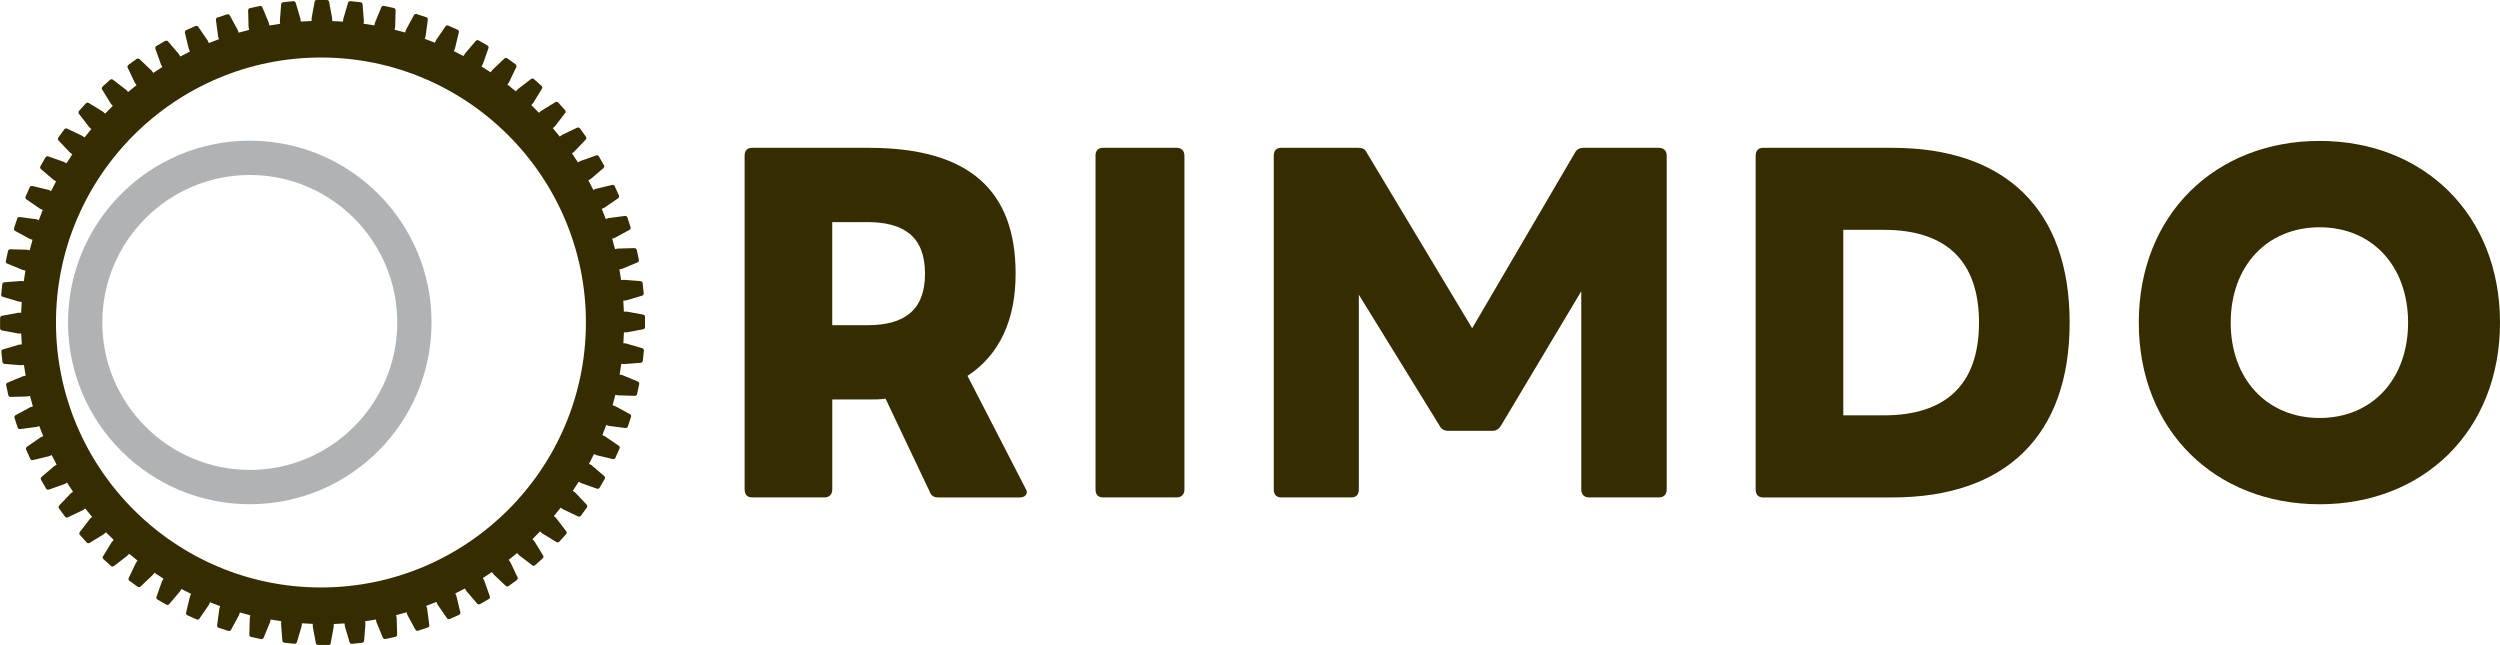 <?xml version="1.0" encoding="UTF-8"?>
<svg id="Layer_2" data-name="Layer 2" xmlns="http://www.w3.org/2000/svg" viewBox="0 0 728.94 188.05">
  <defs>
    <style>
      .cls-1 {
        fill-rule: evenodd;
      }

      .cls-1, .cls-2 {
        fill: #352c00;
      }

      .cls-3 {
        fill: #b0b3b5;
      }
    </style>
  </defs>
  <g id="_レイヤー_4" data-name="レイヤー 4">
    <path class="cls-1" d="M95.71,188.05h-2.97c-.32,0-.59-.22-.65-.54l-.89-4.8v-.81c-1.06-.03-2.12-.09-3.16-.16l-.09.82-1.38,4.68c-.09.3-.38.5-.7.47l-2.95-.31c-.32-.03-.56-.28-.59-.6l-.38-4.87.08-.8c-1.05-.14-2.09-.31-3.13-.49l-.17.8-1.87,4.51c-.12.3-.43.46-.74.39l-2.9-.62c-.31-.07-.53-.34-.52-.66l.13-4.88.17-.78c-1.03-.25-2.05-.53-3.06-.82l-.25.78-2.33,4.29c-.15.28-.48.41-.78.31l-2.82-.92c-.3-.1-.49-.39-.45-.71l.64-4.84.25-.76c-1-.36-1.99-.74-2.96-1.13l-.33.75-2.76,4.02c-.18.26-.52.36-.81.23l-2.71-1.21c-.29-.13-.45-.44-.37-.75l1.14-4.74.33-.74c-.95-.46-1.89-.94-2.83-1.43l-.41.71-3.17,3.71c-.21.24-.55.3-.83.14l-2.57-1.48c-.28-.16-.4-.49-.29-.79l1.63-4.6.41-.7c-.9-.56-1.78-1.13-2.66-1.73l-.49.67-3.54,3.36c-.23.22-.58.24-.84.06l-2.4-1.74c-.26-.19-.35-.53-.21-.81l2.1-4.41.48-.67c-.83-.65-1.66-1.31-2.47-1.99l-.56.62-3.87,2.97c-.25.19-.6.18-.84-.03l-2.2-1.99c-.24-.21-.29-.56-.12-.83l2.55-4.16.55-.62c-.76-.73-1.51-1.48-2.25-2.23l-.62.56-4.16,2.55c-.27.17-.62.12-.83-.12l-1.99-2.21c-.22-.24-.23-.59-.03-.84l2.97-3.87.61-.55c-.68-.81-1.35-1.63-2-2.46l-.68.49-4.4,2.1c-.29.14-.63.05-.82-.21l-1.74-2.4c-.19-.26-.16-.61.06-.84l3.36-3.54.66-.48c-.59-.88-1.17-1.76-1.74-2.65l-.71.41-4.6,1.63c-.3.11-.63-.01-.79-.29l-1.48-2.57c-.16-.28-.1-.62.14-.83l3.71-3.17.7-.4c-.5-.93-.98-1.87-1.45-2.82l-.74.33-4.75,1.14c-.31.08-.62-.08-.75-.37l-1.21-2.71c-.13-.29-.03-.63.23-.81l4.02-2.76.73-.32c-.4-.98-.78-1.96-1.15-2.96l-.76.25-4.84.64c-.32.04-.61-.14-.71-.45l-.91-2.82c-.1-.3.03-.63.31-.78l4.29-2.33.75-.24c-.29-1.01-.57-2.04-.83-3.06l-.79.17-4.88.13c-.32.01-.59-.21-.66-.52l-.62-2.9c-.07-.31.1-.62.39-.74l4.51-1.87.78-.16c-.18-1.04-.35-2.08-.5-3.14l-.81.09-4.86-.38c-.32-.03-.57-.27-.6-.59l-.31-2.95c-.04-.32.16-.61.47-.7l4.68-1.38.8-.08c-.08-1.05-.13-2.11-.17-3.17h-.82l-4.8-.89c-.31-.06-.54-.33-.54-.65v-2.97c0-.32.22-.59.54-.65l4.8-.89h.81c.03-1.06.09-2.12.16-3.17l-.83-.09-4.68-1.38c-.31-.09-.5-.38-.47-.7l.31-2.95c.03-.32.28-.56.6-.59l4.87-.38.8.08c.14-1.05.31-2.09.49-3.13l-.81-.17-4.51-1.86c-.3-.12-.46-.43-.39-.75l.62-2.9c.07-.31.34-.53.66-.52l4.88.13.79.17c.25-1.03.53-2.05.82-3.07l-.78-.25-4.29-2.33c-.28-.15-.41-.48-.31-.78l.92-2.82c.1-.3.39-.49.71-.45l4.84.64.76.25c.36-1,.74-1.99,1.13-2.96l-.75-.33-4.02-2.76c-.26-.18-.36-.52-.23-.81l1.21-2.71c.13-.29.44-.45.75-.37l4.75,1.14.74.33c.46-.95.94-1.9,1.44-2.83l-.71-.41-3.71-3.17c-.24-.21-.3-.55-.14-.83l1.48-2.57c.16-.28.49-.4.79-.29l4.6,1.63.71.41c.56-.9,1.13-1.78,1.72-2.66l-.67-.49-3.36-3.54c-.22-.23-.24-.58-.05-.84l1.74-2.4c.19-.26.53-.35.82-.21l4.4,2.1.67.48c.65-.83,1.31-1.66,1.99-2.47l-.63-.56-2.98-3.87c-.19-.25-.18-.6.03-.84l1.99-2.2c.21-.24.56-.29.83-.12l4.16,2.55.62.55c.73-.76,1.48-1.51,2.24-2.25l-.56-.62-2.55-4.16c-.17-.27-.12-.62.12-.83l2.2-1.99c.24-.22.59-.23.84-.03l3.87,2.97.55.61c.81-.68,1.63-1.35,2.46-2l-.49-.68-2.1-4.41c-.14-.29-.05-.63.21-.81l2.4-1.74c.26-.19.61-.16.84.06l3.54,3.36.48.66c.87-.59,1.76-1.18,2.65-1.74l-.41-.72-1.63-4.6c-.11-.3.01-.63.29-.79l2.57-1.48c.28-.16.62-.1.83.14l3.17,3.71.4.7c.93-.5,1.87-.98,2.82-1.45l-.33-.74-1.14-4.75c-.08-.31.08-.62.37-.75l2.71-1.2c.29-.13.63-.04.81.23l2.76,4.02.32.73c.98-.4,1.96-.78,2.96-1.15l-.25-.77-.64-4.84c-.04-.32.14-.61.45-.71l2.82-.92c.3-.1.63.03.78.31l2.33,4.29.24.75c1.02-.29,2.04-.57,3.07-.83l-.17-.79-.13-4.88c0-.32.21-.59.52-.66l2.9-.62c.31-.07.62.1.74.39l1.87,4.51.17.78c1.04-.19,2.08-.35,3.13-.5l-.08-.81.38-4.87c.02-.32.27-.57.59-.6l2.95-.31c.32-.03.61.16.7.47l1.39,4.68.08.8c1.05-.08,2.11-.13,3.17-.17v-.82l.88-4.8C91.75.22,92.02,0,92.34,0h2.97c.32,0,.59.22.65.54l.89,4.8v.81c1.06.03,2.12.09,3.17.16l.08-.82,1.38-4.68c.09-.31.38-.5.7-.47l2.95.31c.32.03.56.28.59.6l.38,4.87-.08.8c1.05.14,2.1.31,3.14.49l.17-.8,1.86-4.51c.12-.3.43-.46.74-.39l2.9.62c.31.07.53.34.52.66l-.13,4.88-.17.79c1.03.25,2.05.53,3.07.82l.25-.78,2.32-4.29c.15-.28.48-.41.78-.31l2.82.92c.3.1.49.39.45.71l-.64,4.84-.25.76c1,.36,1.98.74,2.96,1.13l.33-.75,2.76-4.02c.18-.27.52-.36.81-.23l2.71,1.21c.29.13.45.44.37.75l-1.14,4.75-.33.74c.95.46,1.9.94,2.83,1.44l.41-.71,3.17-3.71c.2-.24.55-.3.83-.14l2.57,1.48c.28.16.4.49.29.79l-1.63,4.6-.4.71c.9.56,1.78,1.13,2.66,1.72l.49-.67,3.54-3.36c.23-.22.58-.24.84-.05l2.4,1.74c.26.19.35.53.21.82l-2.1,4.41-.49.67c.83.65,1.66,1.31,2.47,1.99l.56-.63,3.87-2.97c.25-.2.6-.18.84.03l2.21,1.98c.24.21.29.56.12.83l-2.55,4.16-.55.62c.76.73,1.51,1.48,2.25,2.24l.62-.56,4.16-2.55c.28-.17.62-.12.83.12l1.99,2.2c.21.24.23.59.03.84l-2.97,3.87-.62.55c.68.8,1.35,1.63,2.01,2.46l.67-.49,4.4-2.1c.29-.14.63-.05.82.21l1.74,2.4c.19.26.17.61-.05.84l-3.36,3.54-.66.48c.59.87,1.17,1.76,1.74,2.65l.72-.41,4.6-1.63c.3-.11.63.01.79.29l1.48,2.57c.16.28.1.62-.14.83l-3.71,3.17-.7.4c.5.93.98,1.87,1.45,2.82l.75-.33,4.74-1.14c.31-.08.62.08.76.37l1.21,2.71c.13.29.03.63-.23.81l-4.03,2.76-.73.32c.4.98.78,1.96,1.15,2.96l.77-.25,4.84-.64c.32-.04.61.14.71.45l.92,2.82c.1.3-.03.63-.31.78l-4.29,2.33-.76.24c.29,1.02.57,2.04.83,3.06l.79-.17,4.88-.13c.32,0,.59.21.66.52l.62,2.9c.07.31-.1.62-.39.74l-4.51,1.87-.78.17c.19,1.04.35,2.08.5,3.13l.81-.09,4.87.38c.32.03.57.27.6.59l.31,2.95c.03.32-.16.61-.47.7l-4.68,1.39-.8.08c.08,1.05.13,2.11.17,3.17h.82l4.8.89c.31.06.54.33.54.65v2.97c0,.32-.22.59-.54.65l-4.8.89h-.81c-.03,1.06-.09,2.12-.16,3.17l.83.09,4.68,1.38c.31.09.5.38.47.7l-.31,2.95c-.03.32-.28.56-.6.59l-4.86.38-.81-.08c-.14,1.05-.31,2.1-.49,3.13l.81.17,4.51,1.87c.29.12.46.43.39.74l-.62,2.9c-.07.31-.34.53-.66.52l-4.88-.13-.79-.17c-.25,1.03-.53,2.05-.82,3.07l.78.25,4.29,2.33c.29.15.41.48.31.78l-.92,2.82c-.1.3-.39.49-.71.45l-4.84-.64-.76-.25c-.36,1-.73,1.98-1.13,2.96l.75.33,4.03,2.76c.26.18.36.52.23.81l-1.21,2.71c-.13.29-.44.45-.76.37l-4.74-1.14-.74-.33c-.46.95-.94,1.9-1.44,2.83l.72.41,3.71,3.17c.24.21.3.55.14.83l-1.48,2.57c-.16.28-.49.4-.79.29l-4.6-1.63-.7-.41c-.56.9-1.14,1.79-1.73,2.66l.68.49,3.36,3.54c.22.23.24.58.06.84l-1.74,2.4c-.19.26-.53.35-.81.21l-4.41-2.1-.67-.48c-.65.83-1.31,1.65-1.99,2.46l.63.56,2.97,3.87c.19.25.18.6-.03.84l-1.99,2.2c-.21.24-.56.29-.83.12l-4.16-2.55-.62-.56c-.73.76-1.48,1.51-2.23,2.25l.57.62,2.55,4.16c.17.27.12.62-.12.83l-2.21,1.99c-.24.21-.59.23-.84.03l-3.87-2.97-.55-.61c-.81.68-1.63,1.35-2.46,2l.49.67,2.1,4.4c.14.29.05.63-.21.82l-2.4,1.74c-.26.19-.61.17-.84-.05l-3.54-3.36-.48-.66c-.88.59-1.76,1.17-2.65,1.74l.41.72,1.63,4.6c.11.3-.01.63-.29.79l-2.57,1.48c-.28.16-.62.1-.83-.14l-3.17-3.71-.4-.7c-.93.5-1.87.98-2.82,1.45l.33.74,1.14,4.74c.08.31-.08.62-.37.76l-2.71,1.21c-.29.13-.63.03-.81-.23l-2.76-4.02-.32-.73c-.98.4-1.96.78-2.96,1.15l.25.77.64,4.84c.04.32-.14.61-.45.71l-2.82.92c-.3.1-.63-.03-.78-.31l-2.33-4.29-.24-.76c-1.01.29-2.04.57-3.06.83l.17.79.13,4.88c.01.32-.21.59-.52.66l-2.9.62c-.31.07-.62-.09-.74-.39l-1.87-4.51-.16-.78c-1.04.19-2.08.35-3.14.5l.09.81-.38,4.87c-.03.32-.27.57-.59.6l-2.95.31c-.32.03-.61-.16-.7-.47l-1.38-4.68-.08-.8c-1.05.08-2.11.13-3.17.17v.83l-.88,4.8c-.06.32-.33.54-.65.54h0ZM94.03,11.55c45.54,0,82.48,36.93,82.48,82.48s-36.93,82.48-82.48,82.48S11.55,139.57,11.55,94.02,48.48,11.55,94.03,11.55h0Z"/>
    <g>
      <path class="cls-2" d="M217.11,142.78V45.35c0-1.38.75-2.25,2.13-2.25h34.06c29.56,0,42.83,12.65,42.83,36.69,0,13.28-4.51,23.54-14.03,29.81l16.91,32.81c.25.38.38.75.38,1.13,0,.88-.88,1.5-2,1.5h-23.79c-1.25,0-2.13-.5-2.5-1.63l-12.9-27.18c-1.5.25-3.26.25-4.88.25h-10.65v26.3c0,1.38-.88,2.25-2.25,2.25h-21.16c-1.38,0-2.13-.88-2.13-2.25ZM269.71,79.79c0-10.77-6.14-15.03-16.78-15.03h-10.27v30.06h10.27c10.65,0,16.78-4.26,16.78-15.03Z"/>
      <path class="cls-2" d="M319.43,142.78V45.35c0-1.38.75-2.25,2.13-2.25h21.54c1.38,0,2.25.88,2.25,2.25v97.43c0,1.38-.88,2.25-2.25,2.25h-21.54c-1.38,0-2.13-.88-2.13-2.25Z"/>
      <path class="cls-2" d="M371.4,142.78V45.35c0-1.38.75-2.25,2.13-2.25h22.54c1.13,0,2,.38,2.5,1.5l30.68,51.1,29.93-51.1c.5-1,1.38-1.5,2.5-1.5h22.04c1.38,0,2.25.88,2.25,2.25v97.43c0,1.38-.88,2.25-2.25,2.25h-20.41c-1.38,0-2.25-.88-2.25-2.25v-57.86l-23.42,39.2c-.63,1-1.38,1.5-2.5,1.5h-12.9c-1.13,0-2-.5-2.5-1.5l-23.54-38.2v56.86c0,1.38-.75,2.25-2.13,2.25h-20.54c-1.38,0-2.13-.88-2.13-2.25Z"/>
      <path class="cls-2" d="M511.91,142.78V45.35c0-1.38.75-2.25,2.13-2.25h37.7c32.94,0,51.72,17.91,51.72,50.97s-18.79,50.97-51.72,50.97h-37.7c-1.38,0-2.13-.88-2.13-2.25ZM577.03,94.06c0-18.16-9.77-27.05-27.8-27.05h-11.77v54.1h11.77c18.03,0,27.8-8.89,27.8-27.05Z"/>
      <path class="cls-2" d="M623.62,94.06c0-31.56,22.42-52.97,52.72-52.97s52.6,21.42,52.6,52.97-22.29,52.97-52.6,52.97-52.72-21.42-52.72-52.97ZM676.34,121.87c15.4,0,25.8-11.4,25.8-27.8s-10.39-27.8-25.8-27.8-25.92,11.4-25.92,27.8,10.52,27.8,25.92,27.8Z"/>
    </g>
    <path class="cls-2" d="M93.58,16.77c42.6,0,77.26,34.66,77.26,77.26s-34.66,77.26-77.26,77.26S16.32,136.63,16.32,94.03,50.98,16.77,93.58,16.77M93.58,8.77C46.49,8.77,8.32,46.94,8.32,94.03s38.17,85.26,85.26,85.26,85.26-38.17,85.26-85.26S140.66,8.77,93.58,8.77h0Z"/>
    <path class="cls-3" d="M72.83,51.02c23.71,0,43,19.29,43,43s-19.29,43-43,43-43-19.29-43-43,19.29-43,43-43M72.83,41.02c-29.27,0-53,23.73-53,53s23.73,53,53,53,53-23.73,53-53-23.73-53-53-53h0Z"/>
  </g>
</svg>